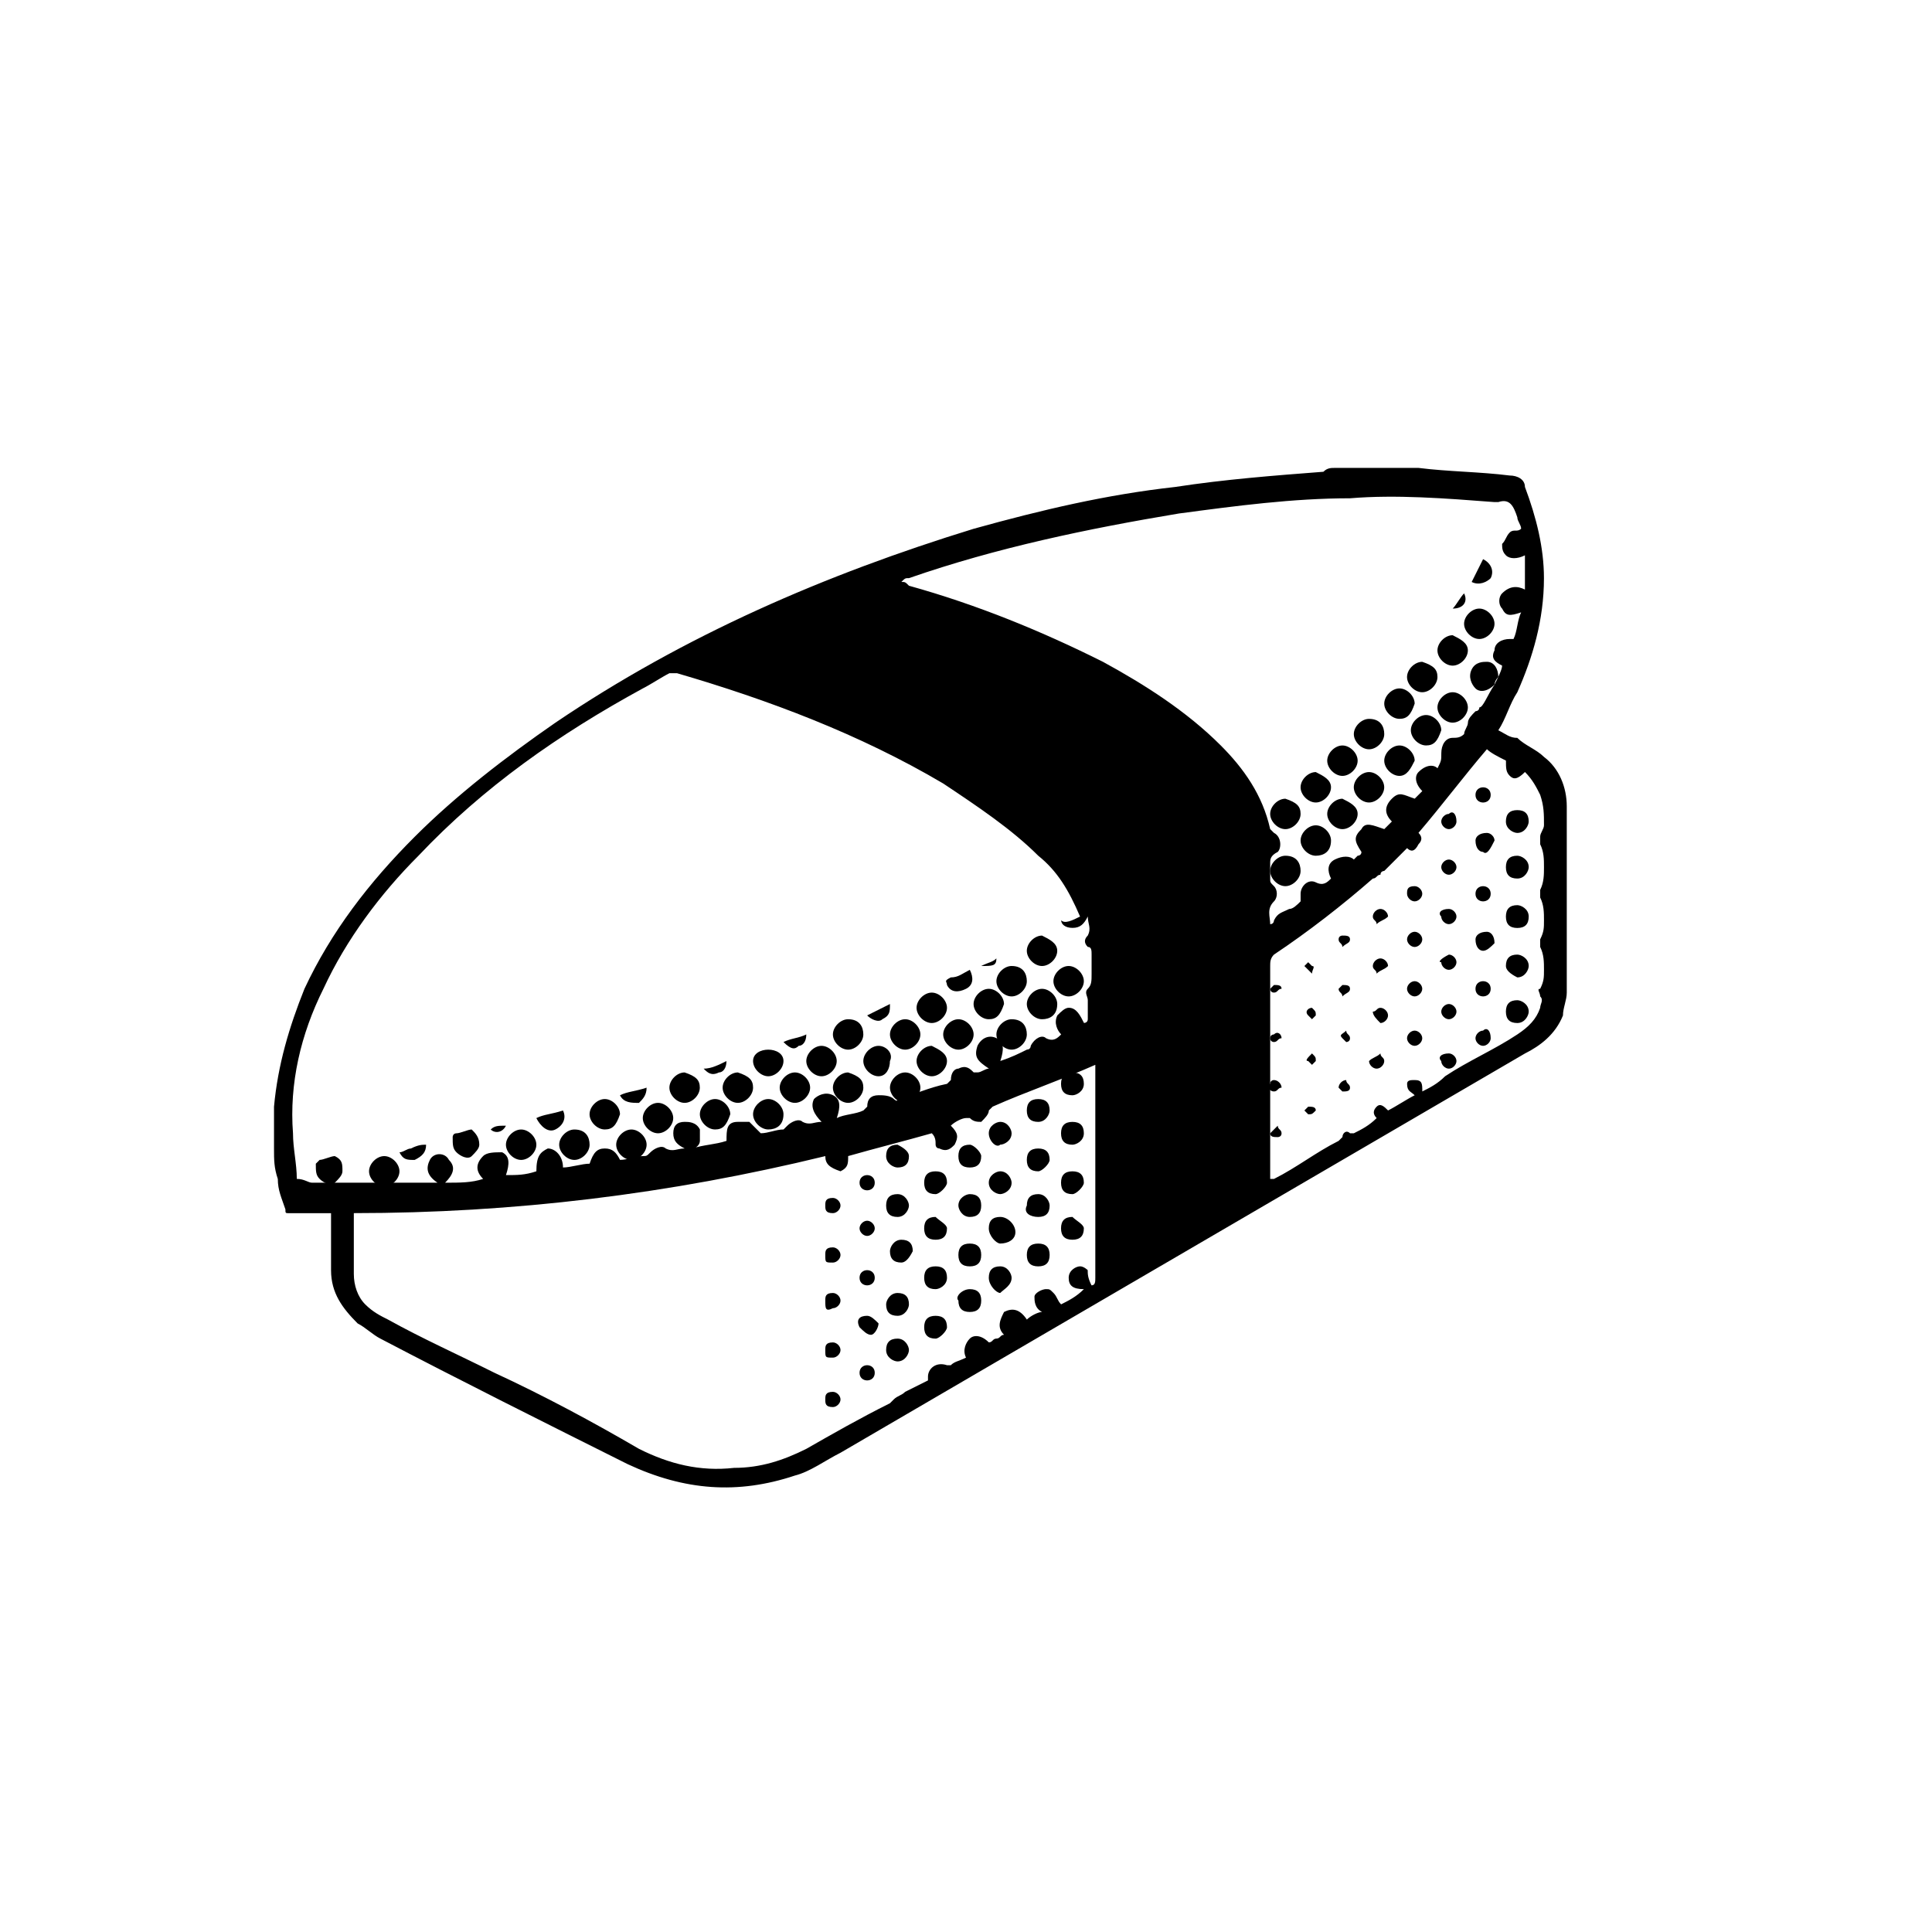 <?xml version="1.0" encoding="UTF-8"?>
<!-- Uploaded to: SVG Repo, www.svgrepo.com, Generator: SVG Repo Mixer Tools -->
<svg fill="#000000" width="800px" height="800px" version="1.1" viewBox="144 144 512 512" xmlns="http://www.w3.org/2000/svg">
 <g>
  <path d="m497.74 268h21.16 1.008c8.062 1.008 16.121 1.008 24.184 2.016 2.016 0 4.031 1.008 4.031 3.023 3.023 8.062 5.039 16.121 5.039 24.184 0 11.082-3.023 21.16-7.055 30.23-2.016 3.023-3.023 7.055-5.039 10.078 2.016 1.008 3.023 2.016 5.039 2.016 2.016 2.016 5.039 3.023 7.055 5.039 4.031 3.023 6.047 8.062 6.047 13.098v49.375c0 2.016-1.008 4.031-1.008 6.047-2.016 5.039-6.047 8.062-10.078 10.078-60.457 35.266-120.91 70.535-181.37 105.8-4.031 2.016-8.062 5.039-12.09 6.047-15.113 5.039-29.223 4.031-44.336-3.023-22.168-11.082-44.336-22.168-65.496-33.25-2.016-1.008-4.031-3.023-6.047-4.031-4.031-4.031-7.055-8.062-7.055-14.105v-13.098-2.016h-11.082c-1.008 0-1.008 0-1.008-1.008-1.008-3.023-2.016-5.039-2.016-8.062-1.008-3.023-1.008-5.039-1.008-8.062v-10.078-1.008c1.008-11.082 4.031-21.16 8.062-31.234 7.055-15.113 17.129-28.215 29.223-40.305 11.082-11.082 24.184-21.16 37.281-30.23 34.258-23.176 71.539-39.297 110.84-51.387 18.137-5.039 35.266-9.07 53.402-11.082 13.098-2.016 26.199-3.023 39.297-4.031 1.004-1.02 2.012-1.02 3.019-1.02zm42.32 57.434c1.008-2.016 2.016-4.031 2.016-5.039-2.016-1.008-3.023-2.016-2.016-4.031 0-2.016 2.016-3.023 4.031-3.023h1.008c1.008-2.016 1.008-5.039 2.016-7.055-3.023 1.008-4.031 1.008-5.039-1.008-1.008-1.008-1.008-3.023 0-4.031 2.016-2.016 4.031-2.016 6.047-1.008v-9.07c-2.016 1.008-4.031 1.008-5.039 0-1.008-1.008-1.008-2.016-1.008-3.023 1.008-1.008 1.008-2.016 2.016-3.023 1.008-1.008 2.016 0 3.023-1.008 0-1.008-1.008-2.016-1.008-3.023-1.008-3.023-2.016-5.039-5.039-4.031h-1.008c-13.098-1.008-26.199-2.016-38.289-1.008-15.113 0-30.23 2.016-45.344 4.031-24.184 4.031-48.367 9.07-71.539 17.129-1.008 0-1.008 0-2.016 1.008 1.008 0 1.008 0 2.016 1.008 18.137 5.039 35.266 12.09 51.387 20.152 11.082 6.047 22.168 13.098 31.234 22.168 6.047 6.047 11.082 13.098 13.098 22.168l1.008 1.008c2.016 1.008 2.016 4.031 1.008 5.039-2.012 1.016-2.012 2.023-2.012 3.031v4.031c0 1.008 0 1.008 1.008 2.016 1.008 1.008 1.008 3.023 0 4.031-2.016 2.016-1.008 4.031-1.008 6.047 1.008 0 1.008-1.008 1.008-1.008 1.008-2.016 2.016-2.016 4.031-3.023 1.008 0 2.016-1.008 3.023-2.016v-2.016c0-2.016 2.016-4.031 4.031-3.023 2.016 1.008 3.023 0 4.031-1.008-1.008-2.016-1.008-4.031 1.008-5.039 2.016-1.008 4.031-1.008 5.039 0l1.008-1.008s1.008 0 1.008-1.008c-2.016-3.023-2.016-4.031 0-6.047 1.008-2.016 3.023-1.008 6.047 0l2.016-2.016c-2.016-2.016-2.016-4.031 0-6.047s3.023-1.008 6.047 0l2.016-2.016c-2.016-2.016-2.016-4.031-1.008-5.039 2.016-2.016 4.031-2.016 5.039-1.008 1.008-2.016 1.008-2.016 1.008-4.031s1.008-4.031 3.023-4.031c1.008 0 2.016 0 3.023-1.008 0-1.008 1.008-2.016 1.008-3.023 0-1.008 1.008-2.016 2.016-3.023 0 0 1.008 0 1.008-1.008 0.996 0.008 2.004-3.016 4.019-6.039zm-109.83 61.465v0c-3.023-7.055-6.047-12.09-11.082-16.121-7.055-7.055-16.121-13.098-25.191-19.145-22.168-13.098-46.352-22.168-70.535-29.223h-2.016c-2.016 1.008-5.039 3.023-7.055 4.031-22.168 12.09-42.32 26.199-59.449 44.336-10.078 10.078-19.145 22.168-25.191 35.266-6.047 12.09-9.07 25.191-8.062 38.289 0 4.031 1.008 8.062 1.008 12.09 2.016 0 3.023 1.008 4.031 1.008h18.137 6.047 3.023 6.047c-3.023-2.016-3.023-4.031-2.016-6.047 1.008-2.016 4.031-2.016 5.039 0 2.016 2.016 1.008 4.031-1.008 6.047 4.031 0 7.055 0 10.078-1.008-2.016-2.016-2.016-4.031 0-6.047 1.008-1.008 3.023-1.008 5.039-1.008 2.016 1.008 2.016 3.023 1.008 6.047 3.023 0 5.039 0 8.062-1.008 0-4.031 1.008-5.039 3.023-6.047 2.016 0 4.031 2.016 4.031 5.039 2.016 0 5.039-1.008 7.055-1.008 1.008-3.023 2.016-4.031 4.031-4.031s3.023 1.008 4.031 3.023c2.016 0 4.031-1.008 6.047-1.008 1.008 0 1.008 0 2.016-1.008 1.008-1.008 3.023-2.016 4.031-1.008 2.016 1.008 3.023 0 5.039 0-2.016-1.008-3.023-2.016-3.023-4.031s1.008-3.023 3.023-3.023c1.008 0 3.023 0 4.031 2.016v3.023c0 1.008-1.008 2.016-2.016 2.016 3.023-1.008 6.047-1.008 9.07-2.016 0-3.023 0-5.039 3.023-5.039h3.023c1.008 1.008 2.016 2.016 3.023 3.023 2.016 0 4.031-1.008 6.047-1.008l1.008-1.008c1.008-1.008 3.023-2.016 4.031-1.008 2.016 1.008 3.023 0 5.039 0-2.016-2.016-3.023-4.031-2.016-6.047 1.008-1.008 3.023-2.016 5.039-1.008s2.016 3.023 1.008 6.047c2.016-1.008 5.039-1.008 7.055-2.016l1.008-1.008c0-2.016 1.008-3.023 3.023-3.023 1.008 0 3.023 0 4.031 1.008 0 0 1.008 1.008 1.008 0 4.031-1.008 8.062-3.023 13.098-4.031l1.008-1.008c0-2.016 1.008-3.023 2.016-3.023 2.016-1.008 3.023 0 4.031 1.008h1.008c1.008 0 2.016-1.008 3.023-1.008-3.023-2.016-4.031-3.023-3.023-6.047 1.008-2.016 3.023-3.023 5.039-2.016 2.016 1.008 2.016 3.023 1.008 6.047 3.023-1.008 5.039-2.016 7.055-3.023 1.008 0 1.008-1.008 1.008-1.008 1.008-2.016 3.023-3.023 4.031-2.016 2.016 1.008 3.023 0 4.031-1.008-1.008-1.008-2.016-3.023-1.008-5.039 1.008-1.008 2.016-2.016 3.023-2.016 2.016 0 3.023 2.016 4.031 4.031 0 0 1.008 0 1.008-1.008v-5.039c0-1.008-1.008-2.016 0-3.023 1.008-1.008 1.008-2.016 1.008-4.031v-5.039c0-1.008 0-2.016-1.008-2.016-1.008-1.008-1.008-2.016 0-3.023 1.008-2.016 0-3.023 0-5.039-1.008 2.016-2.016 3.023-4.031 3.023s-3.023-1.008-3.023-2.016c0.98 1.023 2.996 0.016 5.012-0.992zm-67.512 63.48c-41.312 10.078-82.625 15.113-124.95 15.113v16.121c0 3.023 1.008 6.047 3.023 8.062s4.031 3.023 6.047 4.031c9.07 5.039 18.137 9.07 28.215 14.105 13.098 6.047 26.199 13.098 38.289 20.152 8.062 4.031 16.121 6.047 25.191 5.039 7.055 0 13.098-2.016 19.145-5.039 7.055-4.031 14.105-8.062 22.168-12.09l1.008-1.008c1.008-1.008 2.016-1.008 3.023-2.016 2.016-1.008 4.031-2.016 6.047-3.023v-1.008c0-2.016 2.016-4.031 5.039-3.023h1.008c1.008-1.008 2.016-1.008 4.031-2.016-1.008-2.016 0-4.031 1.008-5.039 1.008-1.008 3.023-1.008 5.039 1.008 1.008 0 1.008-1.008 2.016-1.008 1.008 0 1.008-1.008 2.016-1.008-2.016-2.016-1.008-4.031 0-6.047 2.016-1.008 4.031-1.008 6.047 2.016 1.008-1.008 3.023-2.016 4.031-2.016-2.016-1.008-2.016-3.023-2.016-4.031s2.016-2.016 3.023-2.016c1.008 0 1.008 0 2.016 1.008 1.008 1.008 1.008 2.016 2.016 3.023 2.016-1.008 4.031-2.016 6.047-4.031-3.023 0-4.031-1.008-4.031-3.023 0-2.016 2.016-3.023 3.023-3.023 1.008 0 2.016 1.008 2.016 1.008 0 1.008 0 2.016 1.008 4.031 1.008 0 1.008-1.008 1.008-2.016v-55.418-1.008c-9.07 4.031-18.137 7.055-27.207 11.082l-1.008 1.008c0 1.008-1.008 2.016-2.016 3.023-1.008 0-2.016 0-3.023-1.008h-1.008c-1.008 0-3.023 1.008-4.031 2.016 2.016 2.016 2.016 3.023 1.008 5.039-1.008 1.008-2.016 2.016-4.031 1.008-1.008 0-1.008-1.008-1.008-1.008 0-1.008 0-2.016-1.008-3.023-7.055 2.016-15.113 4.031-22.168 6.047 0 2.016 0 3.023-2.016 4.031-3.031-1.004-4.039-2.012-4.039-4.027zm154.17-81.617c-2.016 2.016-4.031 4.031-6.047 6.047 0 0-1.008 0-1.008 1.008-1.008 0-1.008 1.008-2.016 1.008-8.062 7.055-17.129 14.105-26.199 20.152-1.004 1.008-1.004 2.016-1.004 3.023v55.418 1.008h1.008c6.047-3.023 11.082-7.055 17.129-10.078l1.008-1.008c0-1.008 1.008-2.016 2.016-1.008h1.008c2.016-1.008 4.031-2.016 6.047-4.031-1.008-1.008-1.008-2.016 0-3.023 1.008-1.008 2.016 0 3.023 1.008 2.016-1.008 5.039-3.023 7.055-4.031-1.008-1.008-2.016-1.008-2.016-3.023 0-1.008 1.008-1.008 2.016-1.008 2.016 0 2.016 1.008 2.016 3.023 2.016-1.008 4.031-2.016 6.047-4.031 6.047-4.031 13.098-7.055 19.145-11.082 3.023-2.016 5.039-4.031 6.047-7.055 0-1.008 1.008-2.016 0-3.023 0-1.008-1.008-2.016 0-2.016 1.008-2.016 1.008-3.023 1.008-5.039s0-4.031-1.008-6.047v-2.016c1.008-2.016 1.008-3.023 1.008-5.039 0-2.016 0-4.031-1.008-6.047v-2.016c1.008-2.016 1.008-4.031 1.008-6.047 0-2.016 0-4.031-1.008-6.047v-2.016c0-1.008 1.008-2.016 1.008-3.023 0-3.023 0-5.039-1.008-8.062-1.008-2.016-2.016-4.031-4.031-6.047-2.016 2.016-3.023 2.016-4.031 1.008-1.008-1.008-1.008-2.016-1.008-4.031-2.016-1.008-4.031-2.016-5.039-3.023-6.047 7.055-12.09 15.113-18.137 22.168 1.008 1.008 1.008 2.016 0 3.023-1.012 2.031-2.019 2.031-3.027 1.023z"/>
  <path d="m424.18 395.97c0 2.016-2.016 4.031-4.031 4.031-2.016 0-4.031-2.016-4.031-4.031s2.016-4.031 4.031-4.031c2.019 1.008 4.031 2.016 4.031 4.031z"/>
  <path d="m394.96 425.19c0 2.016-2.016 4.031-4.031 4.031-2.016 0-4.031-2.016-4.031-4.031s2.016-4.031 4.031-4.031c2.016 1.012 4.031 2.016 4.031 4.031z"/>
  <path d="m354.66 436.27c-2.016 0-4.031-2.016-4.031-4.031 0-2.016 2.016-4.031 4.031-4.031s4.031 2.016 4.031 4.031c0 2.016-2.016 4.031-4.031 4.031z"/>
  <path d="m383.88 436.27c-2.016 0-4.031-2.016-4.031-4.031 0-2.016 2.016-4.031 4.031-4.031s4.031 2.016 4.031 4.031c0 2.016-2.016 4.031-4.031 4.031z"/>
  <path d="m304.27 443.32c-2.016 0-4.031-2.016-4.031-4.031s2.016-4.031 4.031-4.031c2.016 0 4.031 2.016 4.031 4.031-1.008 3.027-2.016 4.031-4.031 4.031z"/>
  <path d="m322.41 440.3c0 2.016-2.016 4.031-4.031 4.031s-4.031-2.016-4.031-4.031c0-2.016 2.016-4.031 4.031-4.031 2.019 0 4.031 2.016 4.031 4.031z"/>
  <path d="m376.82 429.22c-2.016 0-4.031-2.016-4.031-4.031s2.016-4.031 4.031-4.031 4.031 2.016 3.023 4.031c0 2.016-1.008 4.031-3.023 4.031z"/>
  <path d="m365.74 425.19c0 2.016-2.016 4.031-4.031 4.031s-4.031-2.016-4.031-4.031 2.016-4.031 4.031-4.031c2.016 0.004 4.031 2.016 4.031 4.031z"/>
  <path d="m416.12 418.14c0 2.016-2.016 4.031-4.031 4.031s-4.031-2.016-4.031-4.031 2.016-4.031 4.031-4.031c3.023 0 4.031 2.016 4.031 4.031z"/>
  <path d="m416.12 404.03c0 2.016-2.016 4.031-4.031 4.031s-4.031-2.016-4.031-4.031 2.016-4.031 4.031-4.031c3.023 0.004 4.031 2.019 4.031 4.031z"/>
  <path d="m387.91 418.14c0 2.016-2.016 4.031-4.031 4.031s-4.031-2.016-4.031-4.031 2.016-4.031 4.031-4.031 4.031 2.016 4.031 4.031z"/>
  <path d="m420.15 414.11c-2.016 0-4.031-2.016-4.031-4.031s2.016-4.031 4.031-4.031 4.031 2.016 4.031 4.031c-0.004 3.023-2.016 4.031-4.031 4.031z"/>
  <path d="m406.04 414.11c-2.016 0-4.031-2.016-4.031-4.031s2.016-4.031 4.031-4.031 4.031 2.016 4.031 4.031c-1.008 3.023-2.016 4.031-4.031 4.031z"/>
  <path d="m394.96 411.08c0 2.016-2.016 4.031-4.031 4.031-2.016 0-4.031-2.016-4.031-4.031s2.016-4.031 4.031-4.031c2.016 0 4.031 2.016 4.031 4.031z"/>
  <path d="m249.86 454.41c0 2.016-2.016 4.031-4.031 4.031s-4.031-2.016-4.031-4.031 2.016-4.031 4.031-4.031 4.031 2.016 4.031 4.031z"/>
  <path d="m300.25 447.36c0 2.016-2.016 4.031-4.031 4.031s-4.031-2.016-4.031-4.031 2.016-4.031 4.031-4.031c3.023 0 4.031 2.016 4.031 4.031z"/>
  <path d="m347.6 443.32c-2.016 0-4.031-2.016-4.031-4.031s2.016-4.031 4.031-4.031c2.016 0 4.031 2.016 4.031 4.031 0 3.027-2.016 4.031-4.031 4.031z"/>
  <path d="m333.5 443.32c-2.016 0-4.031-2.016-4.031-4.031s2.016-4.031 4.031-4.031 4.031 2.016 4.031 4.031c-1.008 3.027-2.016 4.031-4.031 4.031z"/>
  <path d="m286.14 447.36c0 2.016-2.016 4.031-4.031 4.031s-4.031-2.016-4.031-4.031 2.016-4.031 4.031-4.031 4.031 2.016 4.031 4.031z"/>
  <path d="m315.36 447.36c0 2.016-2.016 4.031-4.031 4.031s-4.031-2.016-4.031-4.031 2.016-4.031 4.031-4.031 4.031 2.016 4.031 4.031z"/>
  <path d="m343.57 432.24c0 2.016-2.016 4.031-4.031 4.031-2.016 0-4.031-2.016-4.031-4.031 0-2.016 2.016-4.031 4.031-4.031 3.023 1.008 4.031 2.016 4.031 4.031z"/>
  <path d="m402.02 418.14c0 2.016-2.016 4.031-4.031 4.031s-4.031-2.016-4.031-4.031 2.016-4.031 4.031-4.031 4.031 2.016 4.031 4.031z"/>
  <path d="m431.23 404.03c0 2.016-2.016 4.031-4.031 4.031s-4.031-2.016-4.031-4.031 2.016-4.031 4.031-4.031c2.016 0.004 4.031 2.019 4.031 4.031z"/>
  <path d="m372.79 432.24c0 2.016-2.016 4.031-4.031 4.031s-4.031-2.016-4.031-4.031c0-2.016 2.016-4.031 4.031-4.031 3.023 1.008 4.031 2.016 4.031 4.031z"/>
  <path d="m372.79 418.14c0 2.016-2.016 4.031-4.031 4.031s-4.031-2.016-4.031-4.031 2.016-4.031 4.031-4.031c3.023 0 4.031 2.016 4.031 4.031z"/>
  <path d="m329.46 432.24c0 2.016-2.016 4.031-4.031 4.031s-4.031-2.016-4.031-4.031c0-2.016 2.016-4.031 4.031-4.031 3.023 1.008 4.031 2.016 4.031 4.031z"/>
  <path d="m351.63 425.19c0 2.016-2.016 4.031-4.031 4.031-2.016 0-4.031-2.016-4.031-4.031s2.016-3.023 4.031-3.023c2.016 0.004 4.031 1.008 4.031 3.023z"/>
  <path d="m271.02 447.36c0 1.008-1.008 2.016-2.016 3.023-1.008 1.008-3.023 0-4.031-1.008-1.008-1.008-1.008-2.016-1.008-4.031 0 0 0-1.008 1.008-1.008 1.008 0 3.023-1.008 4.031-1.008 1.008 1.008 2.016 2.016 2.016 4.031z"/>
  <path d="m234.75 454.41c0 1.008-1.008 2.016-2.016 3.023-1.008 1.008-3.023 0-4.031-1.008-1.008-1.008-1.008-2.016-1.008-4.031l1.008-1.008c1.008 0 3.023-1.008 4.031-1.008 2.016 1.008 2.016 2.016 2.016 4.031z"/>
  <path d="m401.01 401.01c1.008 2.016 1.008 4.031-1.008 5.039s-4.031 1.008-5.039-1.008c0-1.008-1.008-1.008 1.008-2.016 2.016-0.004 3.023-1.008 5.039-2.016z"/>
  <path d="m293.19 438.29c1.008 2.016 0 4.031-2.016 5.039s-4.031-1.008-5.039-3.023c2.016-1.008 4.031-1.008 7.055-2.016z"/>
  <path d="m256.92 447.36c0 2.016-1.008 3.023-3.023 4.031-2.016 0-3.023 0-4.031-2.016 1.008 0 2.016-1.008 3.023-1.008 2.016-1.008 3.023-1.008 4.031-1.008z"/>
  <path d="m373.8 413.1c2.016-1.008 4.031-2.016 6.047-3.023 0 2.016 0 3.023-2.016 4.031-1.008 1.008-3.023 0-4.031-1.008z"/>
  <path d="m308.3 434.26c2.016-1.008 4.031-1.008 7.055-2.016 0 2.016-1.008 3.023-2.016 4.031-2.016 0-4.031 0-5.039-2.016z"/>
  <path d="m351.63 420.15c2.016-1.008 4.031-1.008 6.047-2.016 0 2.016-1.008 3.023-2.016 3.023-1.008 1.008-2.016 1.008-4.031-1.008z"/>
  <path d="m336.52 425.19c0 2.016-1.008 3.023-2.016 3.023-2.016 1.008-3.023 0-4.031-1.008 2.016 0 4.031-1.008 6.047-2.016z"/>
  <path d="m404.03 400c2.016-1.008 3.023-1.008 4.031-2.016 0 2.016-1.008 2.016-4.031 2.016z"/>
  <path d="m278.08 442.32c-1.008 2.016-3.023 2.016-4.031 1.008 1.008-1.008 2.016-1.008 4.031-1.008z"/>
  <path d="m406.04 469.52c0-2.016 1.008-3.023 3.023-3.023s4.031 2.016 4.031 4.031-2.016 3.023-4.031 3.023c-1.008 0-3.023-2.016-3.023-4.031z"/>
  <path d="m406.04 457.43c0-2.016 2.016-3.023 3.023-3.023 2.016 0 3.023 2.016 3.023 3.023 0 2.016-2.016 3.023-3.023 3.023-1.008 0-3.023-1.008-3.023-3.023z"/>
  <path d="m406.04 444.33c0-2.016 2.016-3.023 3.023-3.023 2.016 0 3.023 2.016 3.023 3.023 0 2.016-2.016 3.023-3.023 3.023-1.008 1.008-3.023-1.008-3.023-3.023z"/>
  <path d="m406.04 482.62c0-2.016 1.008-3.023 3.023-3.023s3.023 2.016 3.023 3.023c0 2.016-2.016 3.023-3.023 4.031-1.008-0.004-3.023-2.019-3.023-4.031z"/>
  <path d="m404.03 463.48c0 2.016-1.008 3.023-3.023 3.023s-3.023-2.016-3.023-3.023c0-2.016 2.016-3.023 3.023-3.023 2.016 0.004 3.023 1.012 3.023 3.023z"/>
  <path d="m416.12 476.58c0-2.016 1.008-3.023 3.023-3.023s3.023 1.008 3.023 3.023-1.008 3.023-3.023 3.023-3.023-1.008-3.023-3.023z"/>
  <path d="m416.12 463.48c0-2.016 1.008-3.023 3.023-3.023s3.023 2.016 3.023 3.023c0 2.016-1.008 3.023-3.023 3.023s-4.031-1.008-3.023-3.023z"/>
  <path d="m404.03 476.58c0 2.016-1.008 3.023-3.023 3.023s-3.023-1.008-3.023-3.023 1.008-3.023 3.023-3.023 3.023 1.008 3.023 3.023z"/>
  <path d="m419.14 441.31c-2.016 0-3.023-1.008-3.023-3.023 0-2.016 1.008-3.023 3.023-3.023s3.023 1.008 3.023 3.023c0 1.008-1.008 3.023-3.023 3.023z"/>
  <path d="m401.01 485.64c2.016 0 3.023 1.008 3.023 3.023s-1.008 3.023-3.023 3.023c-2.016 0-3.023-1.008-3.023-3.023-1.008-1.008 1.008-3.023 3.023-3.023z"/>
  <path d="m404.03 450.38c0 2.016-1.008 3.023-3.023 3.023s-3.023-1.008-3.023-3.023 1.008-3.023 3.023-3.023c1.012 0 3.023 2.016 3.023 3.023z"/>
  <path d="m419.14 454.41c-2.016 0-3.023-1.008-3.023-3.023s1.008-3.023 3.023-3.023 3.023 1.008 3.023 3.023c0 1.008-2.016 3.023-3.023 3.023z"/>
  <path d="m428.21 460.46c-2.016 0-3.023-1.008-3.023-3.023s1.008-3.023 3.023-3.023c2.016 0 3.023 1.008 3.023 3.023 0 1.008-2.016 3.023-3.023 3.023z"/>
  <path d="m391.94 485.64c-2.016 0-3.023-1.008-3.023-3.023s1.008-3.023 3.023-3.023 3.023 1.008 3.023 3.023-2.016 3.023-3.023 3.023z"/>
  <path d="m431.23 469.52c0 2.016-1.008 3.023-3.023 3.023-2.016 0-3.023-1.008-3.023-3.023 0-2.016 1.008-3.023 3.023-3.023 1.008 1.008 3.023 2.016 3.023 3.023z"/>
  <path d="m428.21 434.26c-2.016 0-3.023-1.008-3.023-3.023s1.008-3.023 3.023-3.023c2.016 0 3.023 1.008 3.023 3.023s-2.016 3.023-3.023 3.023z"/>
  <path d="m391.94 460.46c-2.016 0-3.023-1.008-3.023-3.023s1.008-3.023 3.023-3.023 3.023 1.008 3.023 3.023c0 1.008-2.016 3.023-3.023 3.023z"/>
  <path d="m428.21 447.36c-2.016 0-3.023-1.008-3.023-3.023s1.008-3.023 3.023-3.023c2.016 0 3.023 1.008 3.023 3.023s-2.016 3.023-3.023 3.023z"/>
  <path d="m394.96 469.52c0 2.016-1.008 3.023-3.023 3.023s-3.023-1.008-3.023-3.023c0-2.016 1.008-3.023 3.023-3.023 1.008 1.008 3.023 2.016 3.023 3.023z"/>
  <path d="m391.94 498.75c-2.016 0-3.023-1.008-3.023-3.023s1.008-3.023 3.023-3.023 3.023 1.008 3.023 3.023c0 1.008-2.016 3.023-3.023 3.023z"/>
  <path d="m382.87 478.59c-2.016 0-3.023-1.008-3.023-3.023 0-1.008 1.008-3.023 3.023-3.023 2.016 0 3.023 1.008 3.023 3.023-1.008 2.016-2.016 3.023-3.023 3.023z"/>
  <path d="m384.88 450.38c0 2.016-1.008 3.023-3.023 3.023-1.008 0-3.023-1.008-3.023-3.023s1.008-3.023 3.023-3.023c2.016 1.008 3.023 2.016 3.023 3.023z"/>
  <path d="m384.88 501.77c0 1.008-1.008 3.023-3.023 3.023-1.008 0-3.023-1.008-3.023-3.023s1.008-3.023 3.023-3.023 3.023 2.016 3.023 3.023z"/>
  <path d="m384.88 463.48c0 1.008-1.008 3.023-3.023 3.023s-3.023-1.008-3.023-3.023c0-2.016 1.008-3.023 3.023-3.023 2.016 0.004 3.023 2.019 3.023 3.023z"/>
  <path d="m384.88 489.68c0 1.008-1.008 3.023-3.023 3.023s-3.023-1.008-3.023-3.023c0-1.008 1.008-3.023 3.023-3.023s3.023 1.008 3.023 3.023z"/>
  <path d="m375.82 457.43c0 2.688-4.031 2.688-4.031 0s4.031-2.688 4.031 0"/>
  <path d="m375.82 507.81c0 2.688-4.031 2.688-4.031 0s4.031-2.688 4.031 0"/>
  <path d="m375.82 482.62c0 2.684-4.031 2.684-4.031 0 0-2.688 4.031-2.688 4.031 0"/>
  <path d="m373.8 492.7c1.008 0 2.016 1.008 3.023 2.016 0 1.008-1.008 3.023-2.016 3.023-1.008 0-2.016-1.008-3.023-2.016-1.008-2.016 0-3.023 2.016-3.023z"/>
  <path d="m375.82 469.52c0 1.008-1.008 2.016-2.016 2.016-1.008 0-2.016-1.008-2.016-2.016 0-1.008 1.008-2.016 2.016-2.016 1.008 0 2.016 1.008 2.016 2.016z"/>
  <path d="m362.71 463.48c0-1.008 0-2.016 2.016-2.016 1.008 0 2.016 1.008 2.016 2.016 0 1.008-1.008 2.016-2.016 2.016-2.016 0-2.016-1.008-2.016-2.016z"/>
  <path d="m362.71 501.77c0-1.008 0-2.016 2.016-2.016 1.008 0 2.016 1.008 2.016 2.016 0 1.008-1.008 2.016-2.016 2.016-2.016 0-2.016 0-2.016-2.016z"/>
  <path d="m362.71 488.67c0-1.008 0-2.016 2.016-2.016 1.008 0 2.016 1.008 2.016 2.016 0 1.008-1.008 2.016-2.016 2.016-2.016 1.008-2.016 0-2.016-2.016z"/>
  <path d="m362.71 476.58c0-1.008 0-2.016 2.016-2.016 1.008 0 2.016 1.008 2.016 2.016s-1.008 2.016-2.016 2.016c-2.016 0-2.016 0-2.016-2.016z"/>
  <path d="m362.71 514.87c0-1.008 0-2.016 2.016-2.016 1.008 0 2.016 1.008 2.016 2.016 0 1.008-1.008 2.016-2.016 2.016-2.016 0-2.016-1.008-2.016-2.016z"/>
  <path d="m540.06 309.31c0 2.016-2.016 4.031-4.031 4.031s-4.031-2.016-4.031-4.031 2.016-4.031 4.031-4.031 4.031 2.016 4.031 4.031z"/>
  <path d="m533 316.37c0 2.016-2.016 4.031-4.031 4.031s-4.031-2.016-4.031-4.031c0-2.016 2.016-4.031 4.031-4.031 2.016 1.008 4.031 2.016 4.031 4.031z"/>
  <path d="m524.94 323.42c0 2.016-2.016 4.031-4.031 4.031s-4.031-2.016-4.031-4.031 2.016-4.031 4.031-4.031c3.027 1.012 4.031 2.016 4.031 4.031z"/>
  <path d="m540.06 325.43c-1.008 0-1.008 0 0 0-2.016 2.016-4.031 2.016-5.039 1.008-1.008-1.008-2.016-3.023-1.008-5.039 1.008-2.016 3.023-2.016 4.031-2.016 2.016 0 3.023 2.016 3.023 4.031-1.008 1.008-1.008 2.016-1.008 2.016z"/>
  <path d="m533 331.48c0 2.016-2.016 4.031-4.031 4.031s-4.031-2.016-4.031-4.031 2.016-4.031 4.031-4.031 4.031 2.016 4.031 4.031z"/>
  <path d="m506.8 356.67c-2.016 0-4.031-2.016-4.031-4.031s2.016-4.031 4.031-4.031c2.016 0 4.031 2.016 4.031 4.031s-2.016 4.031-4.031 4.031z"/>
  <path d="m514.87 334.5c-2.016 0-4.031-2.016-4.031-4.031s2.016-4.031 4.031-4.031c2.016 0 4.031 2.016 4.031 4.031-1.008 3.023-2.016 4.031-4.031 4.031z"/>
  <path d="m510.84 338.54c0 2.016-2.016 4.031-4.031 4.031-2.016 0-4.031-2.016-4.031-4.031s2.016-4.031 4.031-4.031c3.023 0 4.031 2.016 4.031 4.031z"/>
  <path d="m521.92 341.55c-2.016 0-4.031-2.016-4.031-4.031 0-2.016 2.016-4.031 4.031-4.031s4.031 2.016 4.031 4.031c-1.012 3.027-2.016 4.031-4.031 4.031z"/>
  <path d="m503.79 345.59c0 2.016-2.016 4.031-4.031 4.031s-4.031-2.016-4.031-4.031c0-2.016 2.016-4.031 4.031-4.031s4.031 2.016 4.031 4.031z"/>
  <path d="m496.73 352.64c0 2.016-2.016 4.031-4.031 4.031s-4.031-2.016-4.031-4.031 2.016-4.031 4.031-4.031c2.016 1.008 4.031 2.016 4.031 4.031z"/>
  <path d="m503.79 359.7c0 2.016-2.016 4.031-4.031 4.031s-4.031-2.016-4.031-4.031c0-2.016 2.016-4.031 4.031-4.031 2.016 1.008 4.031 2.016 4.031 4.031z"/>
  <path d="m492.7 370.78c-2.016 0-4.031-2.016-4.031-4.031s2.016-4.031 4.031-4.031 4.031 2.016 4.031 4.031c0 3.023-2.016 4.031-4.031 4.031z"/>
  <path d="m488.67 359.7c0 2.016-2.016 4.031-4.031 4.031s-4.031-2.016-4.031-4.031c0-2.016 2.016-4.031 4.031-4.031 3.023 1.008 4.031 2.016 4.031 4.031z"/>
  <path d="m514.87 349.62c-2.016 0-4.031-2.016-4.031-4.031 0-2.016 2.016-4.031 4.031-4.031 2.016 0 4.031 2.016 4.031 4.031-1.008 2.016-2.016 4.031-4.031 4.031z"/>
  <path d="m488.67 374.81c0 2.016-2.016 4.031-4.031 4.031s-4.031-2.016-4.031-4.031 2.016-4.031 4.031-4.031c3.023 0 4.031 2.016 4.031 4.031z"/>
  <path d="m534.01 298.23c1.008-2.016 2.016-4.031 3.023-6.047 2.016 1.008 3.023 3.023 2.016 5.039-1.008 1.008-3.023 2.016-5.039 1.008z"/>
  <path d="m532 301.25c1.008 2.016 0 4.031-3.023 4.031 1.008-1.008 2.016-3.023 3.023-4.031z"/>
  <path d="m546.1 358.69c2.016 0 3.023 1.008 3.023 3.023 0 1.008-1.008 3.023-3.023 3.023-1.008 0-3.023-1.008-3.023-3.023 0.004-2.016 1.012-3.023 3.023-3.023z"/>
  <path d="m543.08 412.09c0-2.016 1.008-3.023 3.023-3.023 1.008 0 3.023 1.008 3.023 3.023 0 1.008-1.008 3.023-3.023 3.023s-3.023-1.008-3.023-3.023z"/>
  <path d="m543.08 373.8c0-2.016 1.008-3.023 3.023-3.023 1.008 0 3.023 1.008 3.023 3.023 0 1.008-1.008 3.023-3.023 3.023s-3.023-1.008-3.023-3.023z"/>
  <path d="m543.08 400c0-2.016 1.008-3.023 3.023-3.023 1.008 0 3.023 1.008 3.023 3.023 0 1.008-1.008 3.023-3.023 3.023-2.016-1.008-3.023-2.016-3.023-3.023z"/>
  <path d="m543.08 386.9c0-2.016 1.008-3.023 3.023-3.023 1.008 0 3.023 1.008 3.023 3.023 0 2.016-1.008 3.023-3.023 3.023s-3.023-1.008-3.023-3.023z"/>
  <path d="m539.05 354.66c0 2.688-4.031 2.688-4.031 0s4.031-2.688 4.031 0"/>
  <path d="m539.05 380.86c0 2.684-4.031 2.684-4.031 0 0-2.688 4.031-2.688 4.031 0"/>
  <path d="m539.05 406.04c0 2.688-4.031 2.688-4.031 0s4.031-2.688 4.031 0"/>
  <path d="m537.04 395.97c-1.008 0-2.016-1.008-2.016-3.023 0-1.008 1.008-2.016 3.023-2.016 1.008 0 2.016 1.008 2.016 3.023-1.008 1.008-2.016 2.016-3.023 2.016z"/>
  <path d="m537.04 369.77c-1.008 0-2.016-1.008-2.016-3.023 0-1.008 1.008-2.016 3.023-2.016 1.008 0 2.016 1.008 2.016 2.016-1.008 2.016-2.016 4.031-3.023 3.023z"/>
  <path d="m539.05 419.14c0 1.008-1.008 2.016-2.016 2.016-1.008 0-2.016-1.008-2.016-2.016 0-1.008 1.008-2.016 2.016-2.016 1.008-1.008 2.016 0 2.016 2.016z"/>
  <path d="m527.96 396.98c1.008 0 2.016 1.008 2.016 2.016 0 1.008-1.008 2.016-2.016 2.016-1.008 0-2.016-1.008-2.016-2.016-1.008 0 0-1.008 2.016-2.016z"/>
  <path d="m527.96 384.88c1.008 0 2.016 1.008 2.016 2.016 0 1.008-1.008 2.016-2.016 2.016-1.008 0-2.016-1.008-2.016-2.016-1.008-1.008 0-2.016 2.016-2.016z"/>
  <path d="m529.98 412.09c0 1.008-1.008 2.016-2.016 2.016-1.008 0-2.016-1.008-2.016-2.016 0-1.008 1.008-2.016 2.016-2.016 1.008 0 2.016 1.008 2.016 2.016z"/>
  <path d="m529.98 361.71c0 1.008-1.008 2.016-2.016 2.016-1.008 0-2.016-1.008-2.016-2.016 0-1.008 1.008-2.016 2.016-2.016 1.008-1.008 2.016 0 2.016 2.016z"/>
  <path d="m527.96 423.17c1.008 0 2.016 1.008 2.016 2.016s-1.008 2.016-2.016 2.016c-1.008 0-2.016-1.008-2.016-2.016-1.008-1.008 0-2.016 2.016-2.016z"/>
  <path d="m529.98 373.8c0 1.008-1.008 2.016-2.016 2.016-1.008 0-2.016-1.008-2.016-2.016 0-1.008 1.008-2.016 2.016-2.016 1.008 0 2.016 1.008 2.016 2.016z"/>
  <path d="m520.91 419.14c0 1.008-1.008 2.016-2.016 2.016-1.008 0-2.016-1.008-2.016-2.016 0-1.008 1.008-2.016 2.016-2.016 1.008 0 2.016 1.008 2.016 2.016z"/>
  <path d="m518.9 394.96c-1.008 0-2.016-1.008-2.016-2.016 0-1.008 1.008-2.016 2.016-2.016 1.008 0 2.016 1.008 2.016 2.016 0 1.008-1.008 2.016-2.016 2.016z"/>
  <path d="m520.91 406.04c0 1.008-1.008 2.016-2.016 2.016-1.008 0-2.016-1.008-2.016-2.016 0-1.008 1.008-2.016 2.016-2.016 1.008 0 2.016 1.008 2.016 2.016z"/>
  <path d="m518.9 378.84c1.008 0 2.016 1.008 2.016 2.016 0 1.008-1.008 2.016-2.016 2.016-1.008 0-2.016-1.008-2.016-2.016 0-1.008 0-2.016 2.016-2.016z"/>
  <path d="m509.83 423.17c0 1.008 1.008 1.008 1.008 2.016s-1.008 2.016-2.016 2.016c-1.008 0-2.016-1.008-2.016-2.016 1.008-1.008 2.016-1.008 3.023-2.016-1.008 0 0 0 0 0z"/>
  <path d="m507.81 412.09c1.008 0 1.008-1.008 2.016-1.008s2.016 1.008 2.016 2.016c0 1.008-1.008 2.016-2.016 2.016-1.008-1.008-2.016-2.016-2.016-3.023z"/>
  <path d="m508.82 388.91c0-1.008-1.008-1.008-1.008-2.016 0-1.008 1.008-2.016 2.016-2.016s2.016 1.008 2.016 2.016c-1.008 1.008-2.016 1.008-3.023 2.016 1.008 0 1.008 0 0 0z"/>
  <path d="m508.82 402.02c0-1.008-1.008-1.008-1.008-2.016s1.008-2.016 2.016-2.016 2.016 1.008 2.016 2.016c-1.008 1.008-2.016 1.008-3.023 2.016 1.008 0 0 0 0 0z"/>
  <path d="m483.63 419.14c-1.008 0-1.008 1.008-2.016 1.008 0 0-1.008 0-1.008-1.008 0-1.008 1.008-1.008 1.008-1.008 1.008-1.008 2.016 0 2.016 1.008z"/>
  <path d="m482.62 442.32c0 1.008 1.008 1.008 1.008 2.016 0 1.008-1.008 1.008-1.008 1.008-1.008 0-2.016 0-2.016-1.008 0-0.004 1.008-1.012 2.016-2.016-1.008 0 0 0 0 0z"/>
  <path d="m483.63 432.24c-1.008 0-1.008 1.008-2.016 1.008-1.008 0-2.016-1.008-1.008-2.016 0-1.008 1.008-1.008 1.008-1.008 1.008 0 2.016 1.008 2.016 2.016v0z"/>
  <path d="m500.76 430.23c0 1.008 1.008 1.008 1.008 2.016 0 1.008-1.008 1.008-2.016 1.008l-1.008-1.008c0-1.008 1.008-2.016 2.016-2.016z"/>
  <path d="m483.63 406.04c-1.008 0-1.008 1.008-2.016 1.008-1.008 0-1.008-1.008-1.008-1.008l1.008-1.008c1.008 0 2.016 0 2.016 1.008z"/>
  <path d="m500.76 417.13c0 1.008 1.008 1.008 1.008 2.016 0 1.008-1.008 1.008-1.008 1.008l-1.008-1.008c-1.008-1.008 0-1.008 1.008-2.016-1.008 0 0 0 0 0z"/>
  <path d="m499.75 408.06c0-1.008-1.008-1.008-1.008-2.016l1.008-1.008c1.008 0 2.016 0 2.016 1.008 0 1.008-1.008 1.008-2.016 2.016 1.008 0 1.008 0 0 0z"/>
  <path d="m499.75 394.96c0-1.008-1.008-1.008-1.008-2.016 0-1.008 1.008-1.008 1.008-1.008 1.008 0 2.016 0 2.016 1.008 0 1.008-1.008 1.008-2.016 2.016 1.008 0 1.008 0 0 0z"/>
  <path d="m491.69 402.02c-1.008-1.008-2.016-2.016-2.016-2.016l1.008-1.008 1.008 1.008c1.008 0 0 1.008 0 2.016z"/>
  <path d="m492.7 438.29c-1.008 1.008-1.008 1.008-2.016 1.008l-1.008-1.008 1.008-1.008c1.008 0 2.016 0 2.016 1.008z"/>
  <path d="m491.69 411.08c1.008 1.008 1.008 1.008 1.008 2.016l-1.008 1.008-1.008-1.008c-1.008-1.008 0-2.016 1.008-2.016z"/>
  <path d="m491.69 423.17c1.008 1.008 1.008 1.008 1.008 2.016l-1.008 1.008-1.008-1.008c-1.008 0 0-1.008 1.008-2.016z"/>
 </g>
</svg>